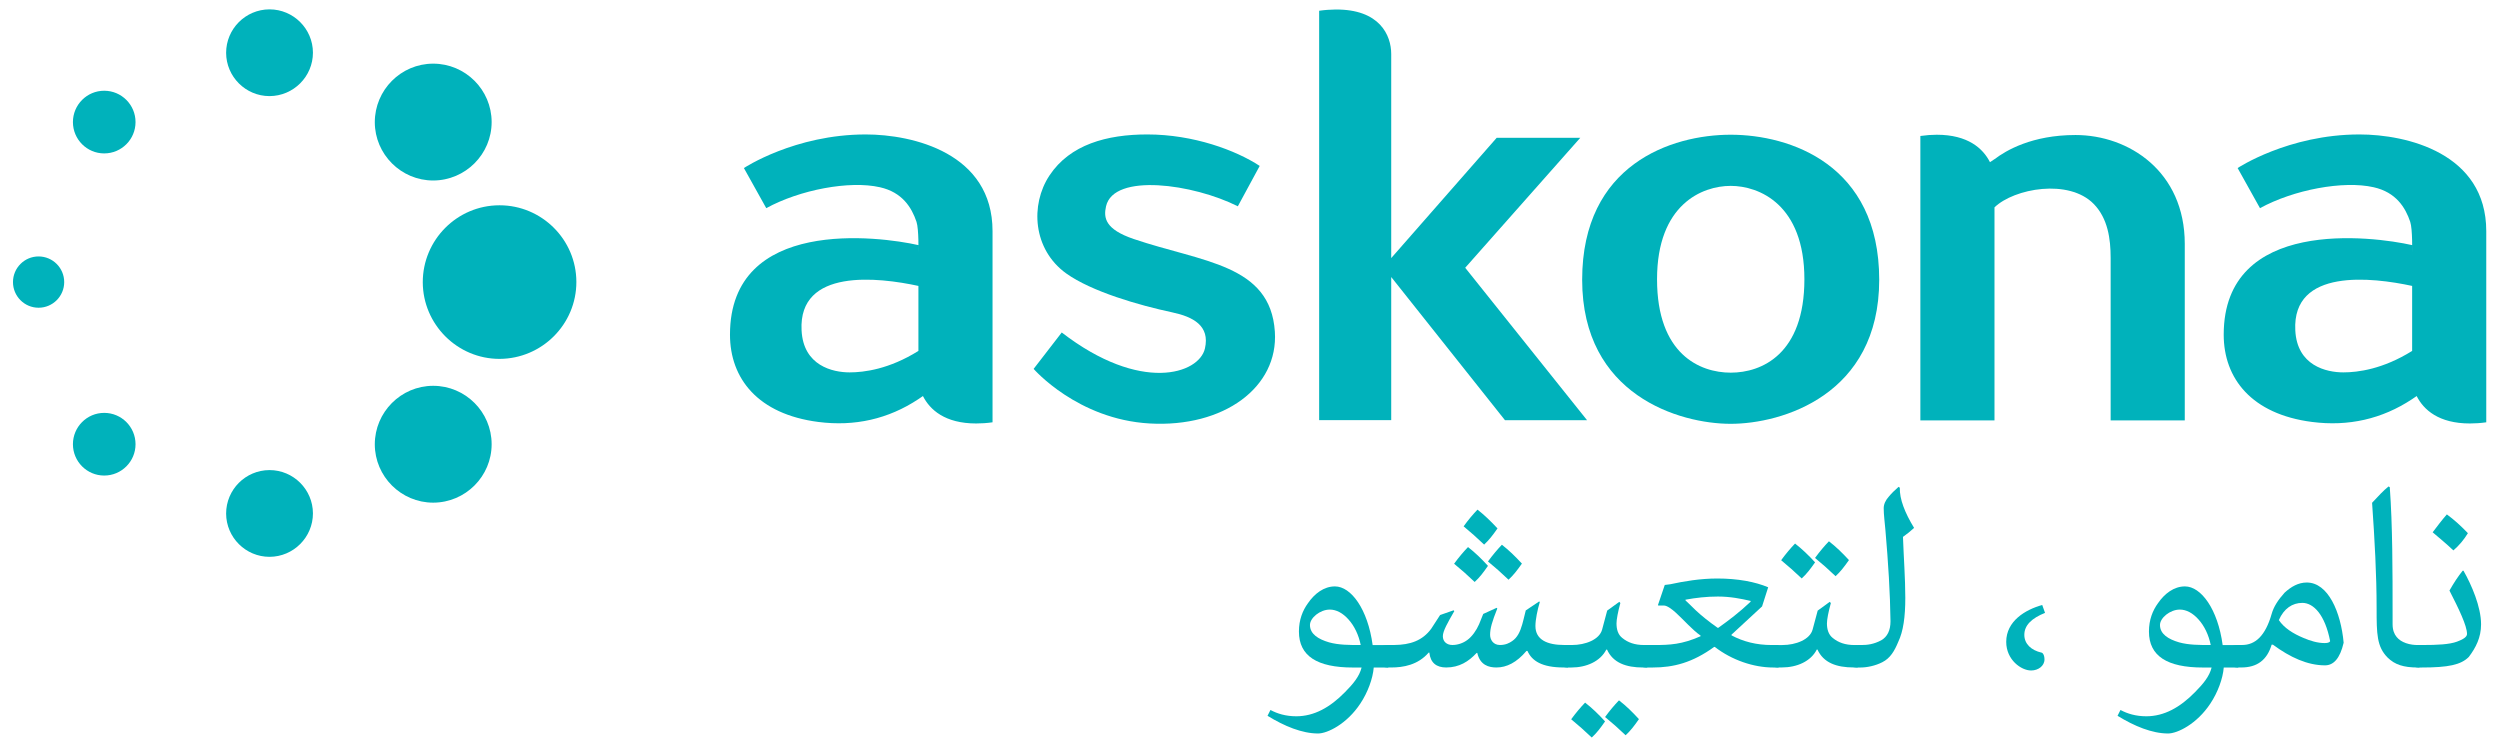 <?xml version="1.0"?>
<svg width="486" height="145" xmlns="http://www.w3.org/2000/svg" xmlns:svg="http://www.w3.org/2000/svg" version="1.1" xml:space="preserve">
 <defs id="defs6">
  <clipPath clipPathUnits="userSpaceOnUse" id="clipPath18">
   <path d="m-17.25,178.14l400.28,0l0,-154.89l-400.28,0l0,154.89z" id="path16"/>
  </clipPath>
 </defs>
 <g class="layer">
  <title>Layer 1</title>
  <g id="g10" transform="matrix(1.333 0 0 -1.333 0 206.52)">
   <g id="g12">
    <g clip-path="url(#clipPath18)" id="g14">
     <g id="g20" transform="translate(56.557 130.313)">
      <path d="m-17.25,23.25l-0.01,0c-3.49,-0.01 -6.32,-2.85 -6.32,-6.34c0.01,-3.48 2.85,-6.31 6.33,-6.31c3.49,0.01 6.33,2.85 6.33,6.34c-0.01,3.48 -2.85,6.31 -6.33,6.31" fill="#00b2bb" fill-rule="nonzero" id="path22"/>
     </g>
     <g id="g24" transform="translate(56.557 63.123)">
      <path d="m-17.25,23.25l-0.01,0c-3.49,-0.01 -6.32,-2.85 -6.32,-6.34c0.01,-3.48 2.85,-6.31 6.33,-6.31c3.49,0.01 6.33,2.85 6.33,6.34c-0.01,3.48 -2.85,6.31 -6.33,6.31" fill="#00b2bb" fill-rule="nonzero" id="path26"/>
     </g>
     <g id="g28" transform="translate(80.429 122.395)">
      <path d="m-17.25,23.25l-0.02,0c-4.69,-0.01 -8.5,-3.84 -8.5,-8.54c0.01,-4.68 3.83,-8.5 8.52,-8.5c4.7,0.01 8.53,3.84 8.52,8.54c-0.01,4.69 -3.83,8.5 -8.52,8.5" fill="#00b2bb" fill-rule="nonzero" id="path30"/>
     </g>
     <g id="g32" transform="translate(80.429 75.413)">
      <path d="m-17.25,23.25l-0.02,0c-4.69,-0.01 -8.5,-3.84 -8.5,-8.54c0.01,-4.68 3.83,-8.5 8.52,-8.5c4.7,0.01 8.53,3.84 8.52,8.54c-0.01,4.69 -3.83,8.5 -8.52,8.5" fill="#00b2bb" fill-rule="nonzero" id="path34"/>
     </g>
     <g id="g36" transform="translate(26.613 90.54)">
      <path d="m-17.25,23.25c0,-2.06 -1.67,-3.74 -3.74,-3.74c-2.06,0 -3.73,1.68 -3.73,3.74c0,2.06 1.67,3.74 3.73,3.74c2.07,0 3.74,-1.68 3.74,-3.74" fill="#00b2bb" fill-rule="nonzero" id="path38"/>
     </g>
     <g id="g40" transform="translate(37.015 113.875)">
      <path d="m-17.25,23.25c0,-2.52 -2.04,-4.57 -4.57,-4.57c-2.52,0 -4.56,2.05 -4.56,4.57c0,2.52 2.04,4.57 4.56,4.57c2.53,0 4.57,-2.05 4.57,-4.57" fill="#00b2bb" fill-rule="nonzero" id="path42"/>
     </g>
     <g id="g44" transform="translate(37.015 66.896)">
      <path d="m-17.25,23.25c0,-2.52 -2.04,-4.57 -4.57,-4.57c-2.52,0 -4.56,2.05 -4.56,4.57c0,2.52 2.04,4.57 4.56,4.57c2.53,0 4.57,-2.05 4.57,-4.57" fill="#00b2bb" fill-rule="nonzero" id="path46"/>
     </g>
     <g id="g48" transform="translate(90.105 101.74)">
      <path d="m-17.25,23.25l-0.03,0c-6.16,-0.01 -11.17,-5.04 -11.17,-11.22c0.02,-6.16 5.04,-11.18 11.19,-11.18c6.19,0.02 11.22,5.05 11.21,11.23c-0.01,6.16 -5.04,11.17 -11.2,11.17" fill="#00b2bb" fill-rule="nonzero" id="path50"/>
     </g>
     <g id="g52" transform="translate(280.397 90.951)">
      <path d="m-17.25,23.25l0,0c0,-10.92 -6.22,-13.62 -10.74,-13.62c-4.52,0 -10.75,2.7 -10.75,13.62l0,0l0,0c0,10.92 6.59,13.62 10.74,13.62c4.14,0 10.75,-2.7 10.75,-13.62zm-10.75,21.08c-8.62,0 -21.66,-4.32 -21.66,-21.15c0,-16.84 14.21,-21.01 21.66,-21.01c7.44,0 21.66,4.17 21.66,21.01c0,16.83 -13.04,21.15 -21.66,21.15" fill="#00b2bb" fill-rule="nonzero" id="path54"/>
     </g>
     <g id="g56" transform="translate(230.93 92.629)">
      <path d="m-17.25,23.25l16.78,18.95l-12.19,0l-15.38,-17.54l0,29.77c0,2.69 -1.65,6.56 -8.18,6.48c-0.72,-0.01 -1.51,-0.06 -2.33,-0.18l0,-59.7l10.51,0l0,20.87l16.59,-20.88l11.97,0l-17.77,22.23z" fill="#00b2bb" fill-rule="nonzero" id="path58"/>
     </g>
     <g id="g60" transform="translate(319.929 111.988)">
      <path d="m-17.25,23.25c-6.33,0 -10.14,-2.25 -11.81,-3.53l0,0.01c-0.22,-0.14 -0.44,-0.29 -0.66,-0.44c-1.01,2 -3.21,4 -7.76,4c-0.74,0 -1.55,-0.06 -2.39,-0.18l0,-41.48l10.81,0l0,31.07c2.87,2.77 10.85,4.22 14.48,0.49c2.05,-2.1 2.46,-5.08 2.46,-7.86l0,-23.7l10.81,0l0,25.74c0,10.56 -8.15,15.88 -15.94,15.88" fill="#00b2bb" fill-rule="nonzero" id="path62"/>
     </g>
     <g id="g64" transform="translate(151.188 89.681)">
      <path d="m-17.25,23.25l0,-9.18c-4.26,-2.66 -7.91,-3.13 -10.03,-3.13c-2.46,0 -6.76,0.96 -7.01,6.14c-0.46,9.1 11.21,7.73 17.04,6.47l0,-0.3zm-7.69,22.39c-10.37,0 -17.76,-4.9 -17.76,-4.9l3.26,-5.85c4.89,2.68 12.14,4.06 16.58,3.05c3.26,-0.73 4.63,-2.96 5.33,-5.04c0.36,-1.08 0.28,-4.5 0.28,-4.5l0,1.1c-5.76,1.3 -27.48,4.13 -27.48,-13.06c0,-6.4 4.08,-11.6 12.89,-12.73c5.29,-0.68 10.19,0.42 14.59,3.33c0.22,0.15 0.44,0.29 0.66,0.45c1.01,-2 3.21,-4 7.76,-4c0.74,0 1.55,0.05 2.39,0.17l0,27.88c0,11.38 -11.61,14.1 -18.5,14.1" fill="#00b2bb" fill-rule="nonzero" id="path66"/>
     </g>
     <g id="g68" transform="translate(182.59 96.822)">
      <path d="m-17.25,23.25c-4.15,1.41 -4.43,3.07 -4.04,4.77c1.12,4.91 12.76,3.26 19.22,0l3.19,5.89c-3.46,2.27 -9.63,4.59 -16.4,4.59c-5.89,0 -11.26,-1.47 -14.25,-5.97c-2.85,-4.29 -2.43,-10.79 2.42,-14.29c3.71,-2.66 10.62,-4.65 15.49,-5.69c3,-0.64 5.52,-1.93 4.75,-5.27c-0.85,-3.71 -9.37,-6.54 -20.88,2.34l-4.1,-5.31c0,0 6.38,-7.36 16.91,-7.96c10.82,-0.62 18.81,5.28 18.27,13.39c-0.65,9.85 -10.59,10.12 -20.58,13.51" fill="#00b2bb" fill-rule="nonzero" id="path70"/>
     </g>
     <g id="g72" transform="translate(369.027 89.681)">
      <path d="m-17.25,23.25l0,-9.18c-4.26,-2.66 -7.91,-3.13 -10.03,-3.13c-2.46,0 -6.76,0.96 -7.01,6.14c-0.46,9.1 11.21,7.73 17.04,6.47l0,-0.3zm-7.69,22.39c-10.37,0 -17.76,-4.9 -17.76,-4.9l3.26,-5.85c4.89,2.68 12.14,4.06 16.58,3.05c3.26,-0.73 4.63,-2.96 5.33,-5.04c0.36,-1.08 0.28,-4.5 0.28,-4.5l0,1.1c-5.76,1.3 -27.48,4.13 -27.48,-13.06c0,-6.4 4.08,-11.6 12.89,-12.73c5.29,-0.68 10.19,0.42 14.59,3.33c0.22,0.15 0.44,0.29 0.66,0.45c1.01,-2 3.21,-4 7.76,-4c0.74,0 1.55,0.05 2.39,0.17l0,27.88c0,11.38 -11.61,14.1 -18.5,14.1" fill="#00b2bb" fill-rule="nonzero" id="path74"/>
     </g>
     <g id="g76" transform="translate(213.9 41.35)">
      <path d="m-17.25,23.25c-0.82,0.92 -1.77,1.43 -2.71,1.43c-1.44,0 -2.9,-1.22 -2.9,-2.25c0,-1.31 1.21,-2.07 2.79,-2.53c1.41,-0.39 2.95,-0.39 4.61,-0.39c-0.28,1.43 -0.92,2.79 -1.79,3.74m5.81,-3.74l0,-3.28l-2.12,0c-0.13,-1.61 -0.87,-3.63 -1.95,-5.25c-1.97,-2.99 -4.81,-4.37 -6.17,-4.37c-2.33,0 -4.92,1.07 -7.37,2.58l0.43,0.85c1,-0.54 2.23,-0.92 3.77,-0.92c2.58,0 4.91,1.28 7.11,3.53c1.23,1.25 2.08,2.28 2.41,3.58l-1.25,0c-5.23,0 -7.89,1.67 -7.89,5.25c0,1.74 0.56,3.08 1.31,4.12c0.97,1.41 2.33,2.46 3.94,2.46c2.35,0 4.79,-3.3 5.5,-8.55l2.28,0z" fill="#00b2bb" fill-rule="nonzero" id="path78"/>
     </g>
     <g id="g80" transform="translate(237.25 47.136)">
      <path d="m-17.25,23.25c-1.05,1 -1.97,1.82 -3,2.66c0.67,0.92 1.39,1.77 2.03,2.44c1.05,-0.82 1.92,-1.67 2.92,-2.75c-0.72,-1.02 -1.23,-1.68 -1.95,-2.35m-3.56,5.12c-1.05,1 -1.97,1.82 -2.99,2.66c0.66,0.93 1.38,1.77 2.02,2.44c1.05,-0.82 1.92,-1.67 2.92,-2.74c-0.72,-1.03 -1.23,-1.69 -1.95,-2.36m-1.38,-5.45c-1.05,1 -1.97,1.82 -3,2.66c0.67,0.92 1.39,1.77 2.03,2.43c1.05,-0.82 1.92,-1.66 2.91,-2.74c-0.71,-1.02 -1.22,-1.69 -1.94,-2.35m13.62,-12.47l-0.64,0c-3.18,0 -4.64,0.97 -5.28,2.41l-0.15,0c-1.43,-1.69 -2.89,-2.41 -4.38,-2.41c-1.1,0 -2.38,0.33 -2.79,2.12l-0.1,0c-1.15,-1.25 -2.54,-2.12 -4.43,-2.12c-1.41,0 -2.3,0.66 -2.46,2.17l-0.1,0c-1.56,-1.81 -3.71,-2.17 -5.45,-2.17l-0.44,0c-1.41,0 -1.79,1.02 -1.79,1.71c0,0.62 0.41,1.57 1.79,1.57l0.87,0c2.33,0.02 4.12,0.63 5.4,2.38l1.29,1.99l1.97,0.69l0.1,-0.12c-0.97,-1.69 -1.67,-2.9 -1.67,-3.66c0,-0.8 0.59,-1.28 1.39,-1.28c0.74,0 1.56,0.25 2.22,0.76c0.64,0.47 1.28,1.36 1.67,2.26l0.61,1.51l1.95,0.89l0.1,-0.1c-0.77,-1.94 -1.05,-2.89 -1.05,-3.84c0,-0.69 0.44,-1.48 1.44,-1.48c0.84,0 1.38,0.3 1.76,0.56c0.77,0.51 1.18,1.36 1.49,2.46c0.1,0.41 0.25,0.89 0.51,2.02l1.95,1.31l0.1,-0.08c-0.34,-1.13 -0.64,-2.56 -0.64,-3.51c0,-2.02 1.76,-2.76 4.2,-2.76l0.56,0l0,-3.28z" fill="#00b2bb" fill-rule="nonzero" id="path82"/>
     </g>
     <g id="g84" transform="translate(254.326 24.452)">
      <path d="m-17.25,23.25c-1.05,1 -1.97,1.82 -3,2.66c0.67,0.92 1.39,1.77 2.03,2.43c1.05,-0.81 1.92,-1.66 2.91,-2.74c-0.71,-1.02 -1.22,-1.68 -1.94,-2.35m-4.94,-0.33c-1.05,1 -1.97,1.81 -3,2.66c0.67,0.92 1.39,1.77 2.03,2.43c1.05,-0.82 1.92,-1.66 2.91,-2.74c-0.71,-1.02 -1.22,-1.69 -1.94,-2.35m-2.89,13.49c1.97,0 4.01,0.79 4.4,2.25l0.74,2.77l1.77,1.28l0.15,-0.18c-0.36,-1.31 -0.56,-2.41 -0.56,-2.97c0,-0.9 0.23,-1.64 0.84,-2.12c0.82,-0.67 1.82,-1.03 3.18,-1.03l0.46,0l0,-3.28l-0.59,0c-2.51,0 -4.4,0.69 -5.27,2.61l-0.11,0c-0.87,-1.71 -2.89,-2.61 -5.09,-2.61l-0.49,0c-1.41,0 -1.79,1.03 -1.79,1.72c0,0.61 0.41,1.56 1.79,1.56l0.57,0z" fill="#00b2bb" fill-rule="nonzero" id="path86"/>
     </g>
     <g id="g88" transform="translate(267.844 40.121)">
      <path d="m-17.25,23.25c1.51,1.08 3.07,2.25 4.71,3.81l0,0.11c-1.41,0.33 -2.97,0.64 -4.76,0.64c-1.67,0 -3.23,-0.18 -4.74,-0.46l0,-0.1c0.46,-0.42 0.98,-0.95 1.51,-1.46c0.85,-0.8 1.97,-1.69 3.18,-2.54l0.1,0zm-9.29,-2.51c2.2,0 3.99,0.08 6.7,1.28l0,0.1c-1.17,0.8 -2.38,2.21 -3.58,3.31c-0.64,0.59 -1.33,1.07 -1.77,1.07l-0.79,0l-0.08,0.05l1,2.95l0.79,0.1c2,0.43 4.36,0.84 6.87,0.84c2.97,0 5.53,-0.48 7.42,-1.28l-0.89,-2.79l-4.46,-4.12l0,-0.1c1.72,-0.92 3.66,-1.41 5.84,-1.41l1.02,0l0,-3.28l-0.77,0c-2.86,0 -6.04,1.08 -8.52,3l-0.1,0c-3.15,-2.28 -5.89,-3 -8.97,-3l-0.79,0c-1.41,0 -1.79,1.03 -1.79,1.72c0,0.61 0.41,1.56 1.79,1.56l1.08,0z" fill="#00b2bb" fill-rule="nonzero" id="path90"/>
     </g>
     <g id="g92" transform="translate(284.945 47.649)">
      <path d="m-17.25,23.25c-1.05,1 -1.97,1.82 -3,2.66c0.67,0.92 1.39,1.77 2.03,2.43c1.05,-0.81 1.92,-1.66 2.92,-2.74c-0.72,-1.02 -1.23,-1.68 -1.95,-2.35m-4.94,-0.33c-1.05,1 -1.97,1.81 -3,2.66c0.67,0.92 1.39,1.77 2.03,2.43c1.05,-0.82 1.92,-1.66 2.92,-2.74c-0.72,-1.02 -1.23,-1.69 -1.95,-2.35m-2.82,-9.71c1.97,0 4.02,0.8 4.41,2.26l0.74,2.76l1.76,1.28l0.16,-0.18c-0.36,-1.3 -0.57,-2.4 -0.57,-2.97c0,-0.89 0.24,-1.64 0.85,-2.12c0.82,-0.67 1.82,-1.03 3.18,-1.03l0.46,0l0,-3.27l-0.59,0c-2.51,0 -4.41,0.69 -5.28,2.61l-0.1,0c-0.87,-1.72 -2.89,-2.61 -5.1,-2.61l-0.48,0c-1.41,0 -1.79,1.02 -1.79,1.71c0,0.62 0.41,1.56 1.79,1.56l0.56,0z" fill="#00b2bb" fill-rule="nonzero" id="path94"/>
     </g>
     <g id="g96" transform="translate(288.733 37.612)">
      <path d="m-17.25,23.25c0.82,0 1.77,0.1 2.87,0.69c0.89,0.51 1.35,1.44 1.35,2.77c-0.05,4.09 -0.33,8.57 -0.74,13.29c-0.1,1.17 -0.25,2.25 -0.25,3.2c0,0.56 0.25,1.15 0.76,1.71c0.36,0.44 0.85,0.92 1.41,1.41l0.18,-0.13c-0.05,-1.66 0.74,-3.66 2.08,-5.86c-0.47,-0.44 -1,-0.87 -1.62,-1.31c0.1,-2.94 0.34,-6.04 0.34,-8.88c0,-2.77 -0.29,-4.89 -1.03,-6.43c-0.54,-1.31 -1.15,-2.38 -2.33,-2.97c-1,-0.51 -2.2,-0.77 -3.2,-0.77l-0.38,0c-1.41,0 -1.79,1.03 -1.79,1.72c0,0.61 0.4,1.56 1.79,1.56l0.56,0z" fill="#00b2bb" fill-rule="nonzero" id="path98"/>
     </g>
     <g id="g100" transform="translate(313.44 33.899)">
      <path d="m-17.25,23.25c-1.41,0 -3.61,1.54 -3.61,4.17c0,3.03 2.77,4.69 5.25,5.38l0.41,-1.15c-1.92,-0.77 -3.02,-1.79 -3.02,-3.2c0,-1.36 1.05,-2.26 2.48,-2.59c0.18,0 0.46,-0.33 0.46,-1c0,-0.97 -0.95,-1.61 -1.92,-1.61l-0.05,0z" fill="#00b2bb" fill-rule="nonzero" id="path102"/>
     </g>
     <g id="g104" transform="translate(337.864 41.35)">
      <path d="m-17.25,23.25c-0.82,0.92 -1.77,1.43 -2.71,1.43c-1.44,0 -2.9,-1.22 -2.9,-2.25c0,-1.31 1.21,-2.07 2.79,-2.53c1.41,-0.39 2.95,-0.39 4.61,-0.39c-0.28,1.43 -0.92,2.79 -1.79,3.74m5.81,-3.74l0,-3.28l-2.12,0c-0.13,-1.61 -0.87,-3.63 -1.95,-5.25c-1.97,-2.99 -4.81,-4.37 -6.17,-4.37c-2.33,0 -4.92,1.07 -7.37,2.58l0.43,0.85c1,-0.54 2.23,-0.92 3.77,-0.92c2.58,0 4.91,1.28 7.11,3.53c1.23,1.25 2.08,2.28 2.41,3.58l-1.25,0c-5.23,0 -7.89,1.67 -7.89,5.25c0,1.74 0.56,3.08 1.31,4.12c0.97,1.41 2.33,2.46 3.94,2.46c2.35,0 4.79,-3.3 5.5,-8.55l2.28,0z" fill="#00b2bb" fill-rule="nonzero" id="path106"/>
     </g>
     <g id="g108" transform="translate(353.199 38.636)">
      <path d="m-17.25,23.25c0.97,-0.41 2.02,-0.74 3.05,-0.74c0.38,0 0.72,0.05 0.82,0.28c-0.75,3.87 -2.43,5.58 -4.05,5.58c-1.46,0 -2.69,-0.82 -3.43,-2.51c0.77,-1.15 2.07,-1.97 3.61,-2.61m-8.96,-1.02c1.89,0 3.38,1.3 4.3,4.53c0.28,1.02 0.95,2.07 1.89,3.1c0.95,0.87 2,1.48 3.23,1.48c3.12,0 4.97,-4.3 5.38,-8.78c-0.54,-2.33 -1.49,-3.3 -2.72,-3.3c-2.53,0 -5.07,1.15 -7.6,3.02l-0.18,0c-0.67,-2.26 -2.13,-3.33 -4.43,-3.33l-0.43,0c-1.41,0 -1.8,1.02 -1.8,1.71c0,0.62 0.41,1.57 1.8,1.57l0.56,0z" fill="#00b2bb" fill-rule="nonzero" id="path110"/>
     </g>
     <g id="g112" transform="translate(370.097 34.334)">
      <path d="m-17.25,23.25l-0.28,0c-2.02,0 -3.33,0.41 -4.38,1.46c-1.56,1.59 -1.59,3.41 -1.59,7.17c0,4.86 -0.28,9.96 -0.66,15.39c0.87,0.94 1.66,1.79 2.4,2.38l0.18,-0.1c0.41,-5.61 0.41,-12.24 0.41,-18.54l0,-1.46c0,-1.64 0.93,-2.38 1.92,-2.74c0.64,-0.23 1.31,-0.28 1.64,-0.28l0.36,0l0,-3.28z" fill="#00b2bb" fill-rule="nonzero" id="path114"/>
     </g>
     <g id="g116" transform="translate(374.09 56.662)">
      <path d="m-17.25,23.25c1.05,-0.77 2.07,-1.69 3.07,-2.74c-0.56,-0.92 -1.25,-1.77 -2.12,-2.51c-1,0.95 -2,1.77 -3.02,2.64c0.69,0.92 1.38,1.82 2.07,2.61m-3.56,-19.05c2.18,0 3.92,0.08 5.04,0.49c0.9,0.33 1.46,0.69 1.46,1.12c0,1.21 -1.22,3.71 -2.56,6.33c0.62,1.1 1.26,2.07 1.92,2.89l0.13,0c1.18,-2.07 2.56,-5.27 2.56,-7.81c0,-1.92 -0.76,-3.4 -1.79,-4.76c-1.15,-1.15 -2.97,-1.54 -6.89,-1.54l-0.3,0c-1.41,0 -1.8,1.03 -1.8,1.72c0,0.61 0.41,1.56 1.8,1.56l0.43,0z" fill="#00b2bb" fill-rule="nonzero" id="path118"/>
     </g>
    </g>
   </g>
  </g>
 </g>
</svg>